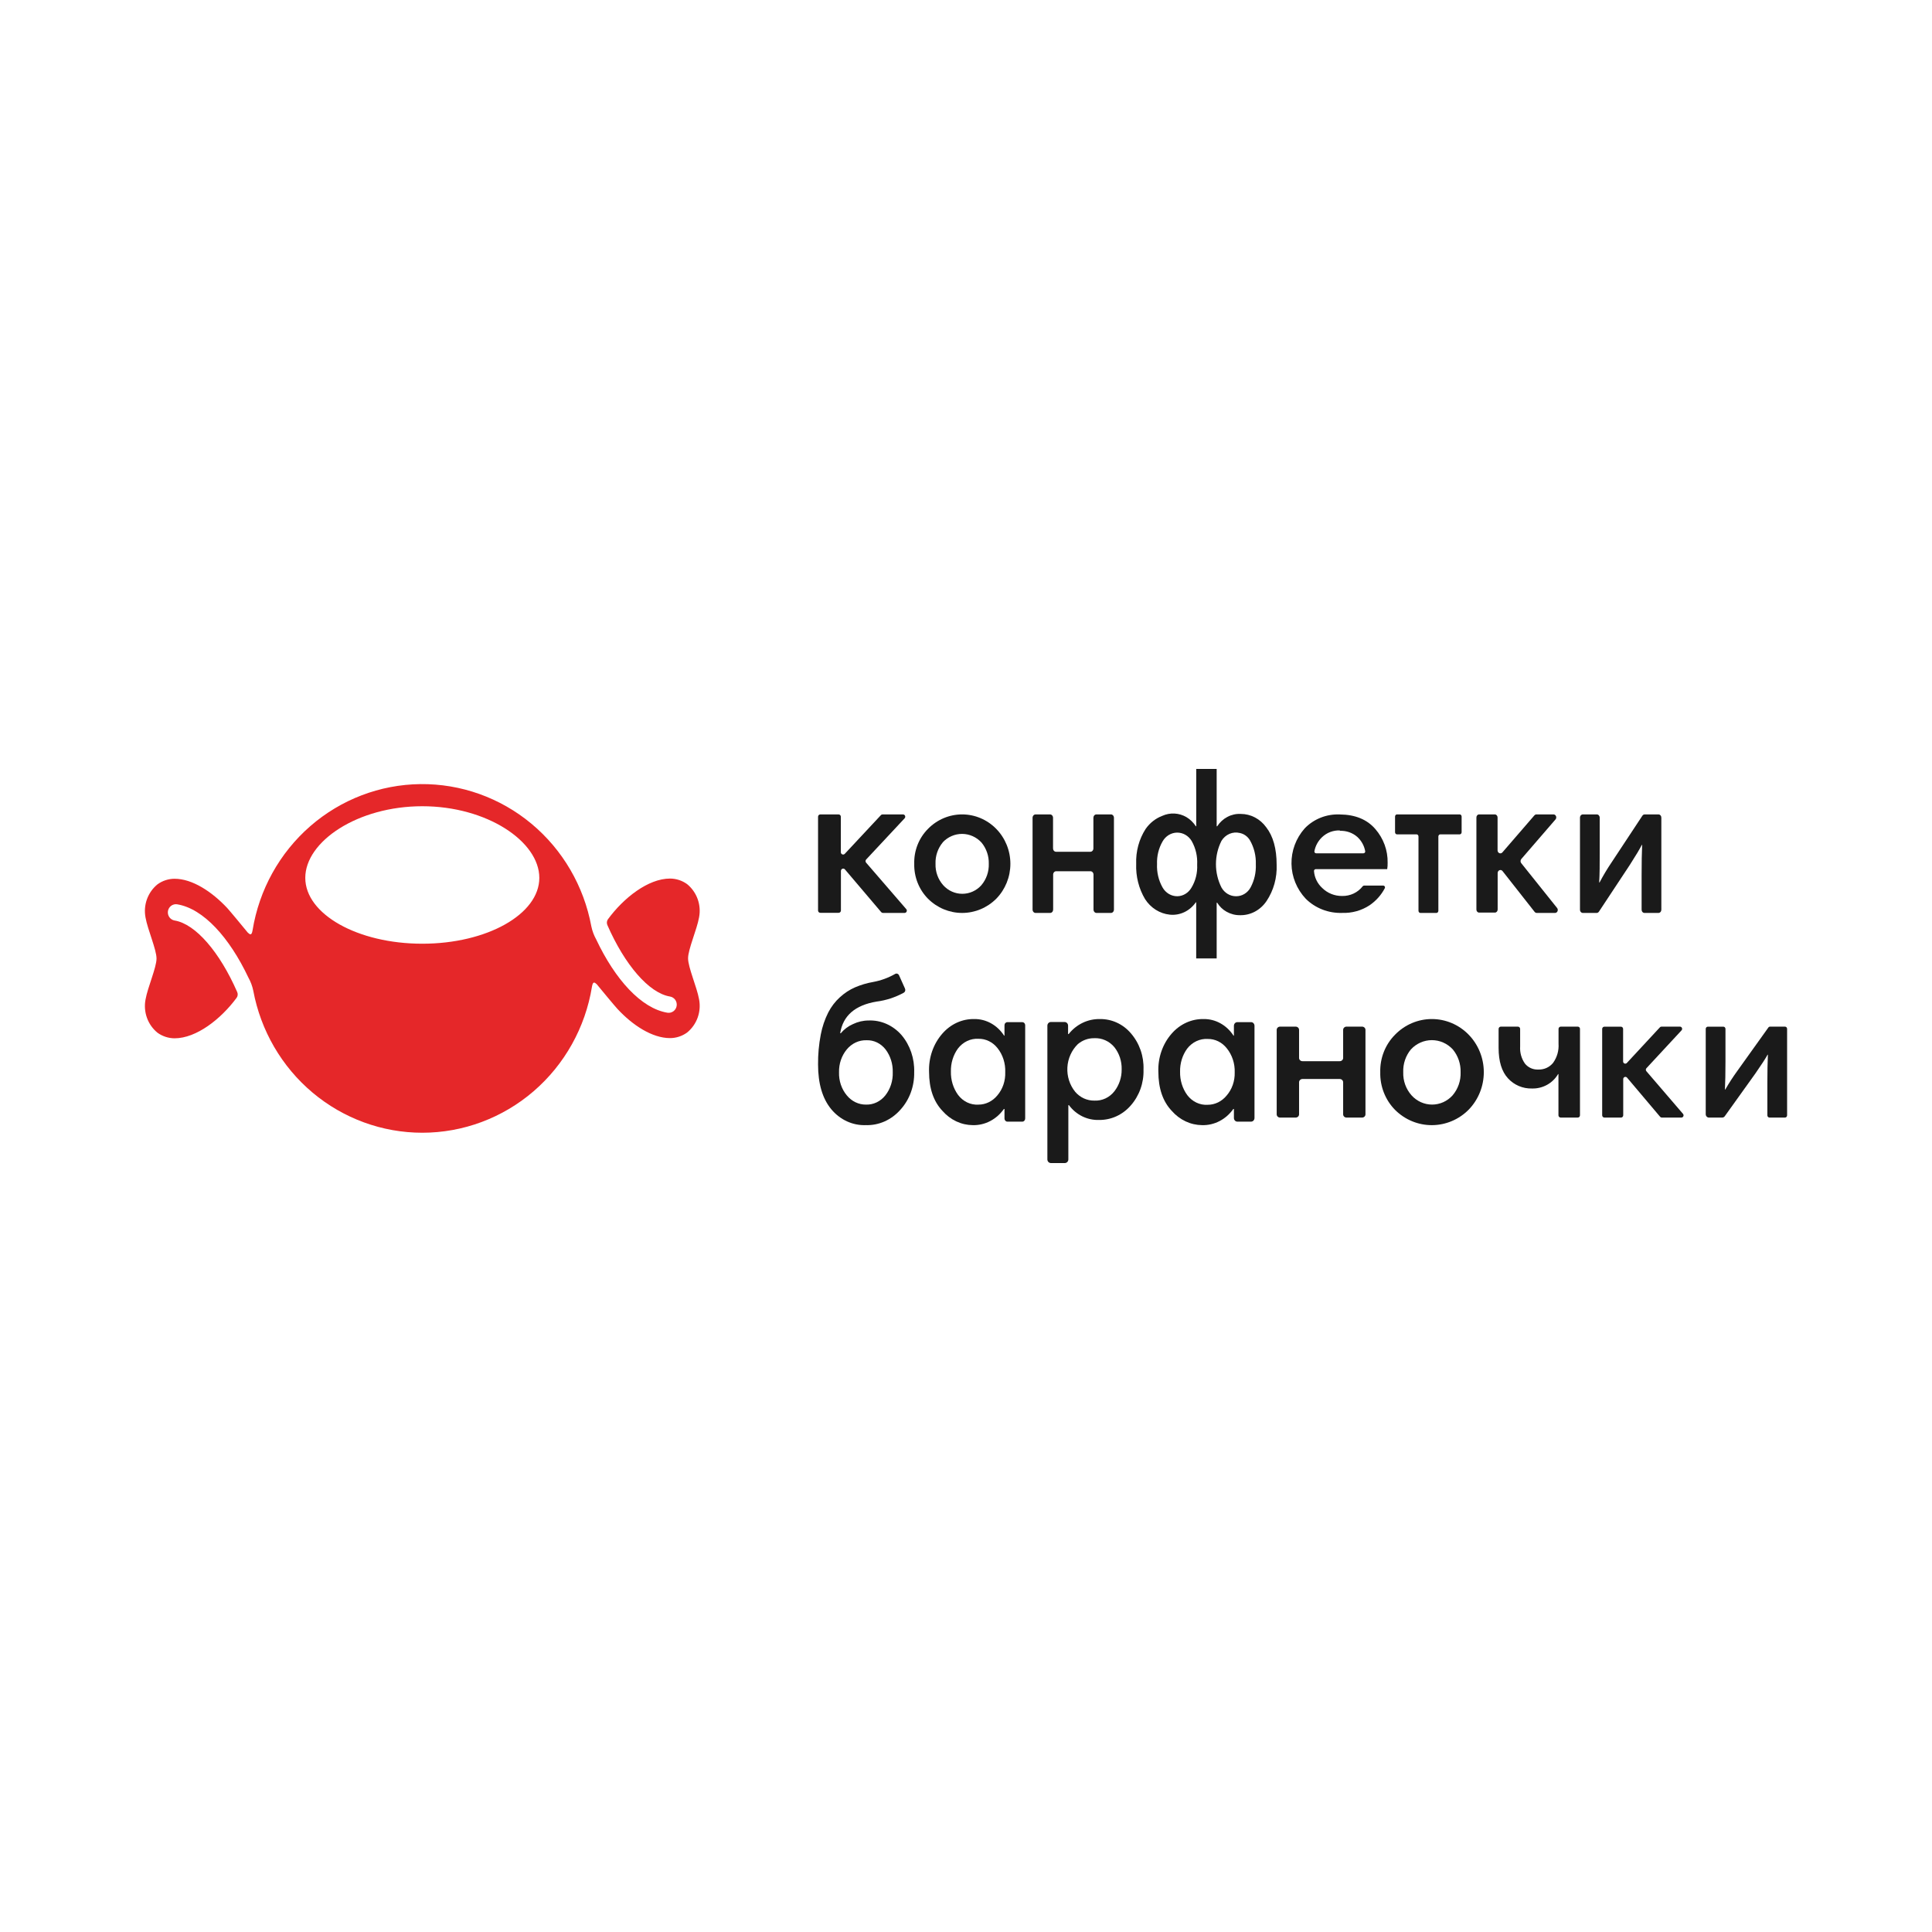 <?xml version="1.0" encoding="UTF-8"?> <svg xmlns="http://www.w3.org/2000/svg" width="200" height="200" viewBox="0 0 200 200" fill="none"> <g clip-path="url(#clip0_320_439)"> <path fill-rule="evenodd" clip-rule="evenodd" d="M43.716 117.261C47.935 117.26 52.017 115.739 55.234 112.97C58.451 110.2 60.594 106.363 61.281 102.14C61.38 101.57 61.542 101.671 61.777 101.889C62.19 102.396 63.654 104.161 63.914 104.438C65.484 106.135 67.514 107.464 69.361 107.464C69.994 107.463 70.611 107.262 71.126 106.89C71.624 106.485 72.003 105.949 72.222 105.341C72.44 104.732 72.49 104.075 72.366 103.44C72.142 102.182 71.229 100.141 71.229 99.206C71.229 98.271 72.142 96.234 72.366 94.972C72.49 94.337 72.44 93.68 72.221 93.071C72.002 92.463 71.624 91.927 71.126 91.522C70.61 91.151 69.993 90.951 69.361 90.948C67.1 90.948 64.563 92.943 62.934 95.161C62.874 95.246 62.836 95.346 62.826 95.45C62.815 95.554 62.831 95.66 62.872 95.756C64.678 99.885 67.179 102.798 69.353 103.159C69.461 103.177 69.565 103.216 69.659 103.274C69.753 103.333 69.834 103.409 69.899 103.499C69.963 103.59 70.009 103.692 70.035 103.8C70.06 103.909 70.065 104.021 70.047 104.132C70.03 104.242 69.991 104.347 69.934 104.442C69.876 104.537 69.801 104.62 69.712 104.685C69.623 104.751 69.522 104.797 69.415 104.823C69.308 104.849 69.197 104.853 69.088 104.836C66.373 104.387 63.678 101.394 61.719 97.252C61.484 96.83 61.314 96.373 61.215 95.898C60.443 91.725 58.246 87.96 55.009 85.267C51.772 82.573 47.703 81.123 43.516 81.17C39.33 81.218 35.294 82.76 32.117 85.526C28.941 88.293 26.827 92.106 26.147 96.297C26.052 96.867 25.891 96.766 25.651 96.544C25.238 96.037 23.779 94.276 23.519 93.995C21.948 92.318 19.919 90.969 18.072 90.969C17.439 90.97 16.822 91.171 16.307 91.543C15.809 91.948 15.43 92.484 15.211 93.092C14.992 93.7 14.943 94.358 15.067 94.993C15.29 96.251 16.203 98.296 16.203 99.227C16.203 100.158 15.29 102.199 15.067 103.461C14.943 104.096 14.993 104.753 15.212 105.362C15.43 105.97 15.809 106.506 16.307 106.911C16.823 107.281 17.439 107.482 18.072 107.485C20.328 107.485 22.87 105.494 24.494 103.293C24.556 103.209 24.595 103.109 24.605 103.004C24.616 102.899 24.599 102.794 24.556 102.698C22.75 98.569 20.254 95.651 18.08 95.291C17.971 95.273 17.867 95.234 17.773 95.175C17.68 95.117 17.599 95.04 17.534 94.95C17.47 94.86 17.423 94.757 17.398 94.649C17.372 94.541 17.368 94.428 17.385 94.318C17.403 94.208 17.441 94.102 17.499 94.007C17.556 93.912 17.632 93.83 17.721 93.764C17.81 93.699 17.911 93.652 18.018 93.626C18.125 93.6 18.236 93.596 18.344 93.614C21.06 94.062 23.754 97.055 25.713 101.197C25.949 101.62 26.119 102.076 26.218 102.551C26.989 106.686 29.159 110.419 32.353 113.104C35.548 115.79 39.567 117.26 43.716 117.261ZM31.603 90.876C31.603 87.103 37.025 83.461 43.716 83.461C50.407 83.461 55.83 87.108 55.83 90.876C55.83 94.645 50.403 97.693 43.716 97.693C37.029 97.693 31.603 94.641 31.603 90.876Z" fill="#E52729"></path> <path d="M84.685 94.273V84.546C84.685 84.514 84.691 84.484 84.703 84.454C84.715 84.426 84.732 84.399 84.754 84.377C84.776 84.355 84.802 84.337 84.831 84.325C84.859 84.313 84.89 84.307 84.921 84.307H86.807C86.87 84.307 86.93 84.332 86.974 84.377C87.018 84.422 87.043 84.483 87.043 84.546V88.22C87.043 88.269 87.057 88.316 87.083 88.356C87.11 88.397 87.148 88.428 87.193 88.445C87.238 88.463 87.287 88.467 87.333 88.456C87.38 88.445 87.422 88.419 87.455 88.384L91.192 84.382C91.213 84.358 91.24 84.339 91.269 84.326C91.299 84.313 91.33 84.307 91.362 84.307H93.476C93.522 84.307 93.567 84.321 93.605 84.347C93.644 84.373 93.674 84.409 93.692 84.452C93.71 84.495 93.715 84.542 93.707 84.587C93.699 84.633 93.678 84.676 93.647 84.71L89.66 88.98C89.621 89.025 89.6 89.082 89.6 89.142C89.6 89.201 89.621 89.259 89.66 89.303L93.817 94.114C93.847 94.148 93.865 94.191 93.872 94.236C93.878 94.281 93.871 94.327 93.852 94.368C93.833 94.41 93.803 94.445 93.765 94.469C93.727 94.494 93.683 94.507 93.638 94.507H91.402C91.368 94.507 91.334 94.5 91.303 94.485C91.272 94.471 91.244 94.45 91.222 94.423L87.468 90.002C87.436 89.965 87.395 89.938 87.348 89.926C87.301 89.914 87.252 89.916 87.207 89.933C87.161 89.95 87.122 89.98 87.095 90.02C87.067 90.06 87.052 90.108 87.052 90.156V94.255C87.052 94.318 87.027 94.379 86.983 94.424C86.939 94.469 86.878 94.494 86.816 94.494H84.934C84.872 94.497 84.811 94.476 84.764 94.435C84.718 94.394 84.689 94.335 84.685 94.273Z" fill="#1A1A1A"></path> <path d="M94.642 89.417C94.623 88.748 94.739 88.082 94.984 87.46C95.228 86.839 95.595 86.276 96.062 85.807C96.999 84.847 98.269 84.308 99.595 84.307C100.92 84.306 102.191 84.844 103.129 85.803C104.067 86.761 104.594 88.062 104.595 89.418C104.595 90.775 104.07 92.076 103.133 93.035C102.188 93.979 100.92 94.507 99.6 94.507C98.279 94.507 97.011 93.979 96.066 93.035C95.601 92.563 95.234 91.999 94.989 91.377C94.744 90.754 94.626 90.088 94.642 89.417ZM97.599 87.199C97.085 87.816 96.816 88.607 96.845 89.417C96.817 90.238 97.105 91.037 97.647 91.643C97.898 91.922 98.202 92.144 98.541 92.296C98.88 92.448 99.246 92.526 99.616 92.526C99.986 92.526 100.352 92.448 100.69 92.296C101.029 92.144 101.333 91.922 101.584 91.643C102.109 91.029 102.386 90.233 102.359 89.417C102.381 88.615 102.112 87.832 101.604 87.22C101.347 86.939 101.037 86.715 100.693 86.561C100.349 86.407 99.978 86.327 99.602 86.325C99.226 86.323 98.854 86.4 98.508 86.55C98.163 86.7 97.851 86.921 97.591 87.199H97.599Z" fill="#1A1A1A"></path> <path d="M115.315 84.656V94.158C115.315 94.251 115.282 94.34 115.224 94.405C115.166 94.47 115.087 94.507 115.005 94.507H113.51C113.428 94.507 113.348 94.47 113.291 94.405C113.233 94.34 113.2 94.251 113.2 94.158V90.544C113.2 90.45 113.167 90.36 113.108 90.294C113.049 90.228 112.97 90.191 112.886 90.191H109.332C109.29 90.191 109.25 90.2 109.212 90.218C109.174 90.235 109.14 90.261 109.111 90.294C109.082 90.327 109.059 90.366 109.044 90.409C109.029 90.452 109.021 90.498 109.022 90.544V94.158C109.022 94.204 109.013 94.25 108.998 94.293C108.982 94.335 108.959 94.374 108.929 94.406C108.9 94.439 108.866 94.465 108.828 94.482C108.789 94.499 108.749 94.508 108.708 94.507H107.205C107.164 94.508 107.123 94.499 107.085 94.482C107.047 94.465 107.013 94.439 106.983 94.406C106.954 94.374 106.931 94.335 106.915 94.293C106.899 94.25 106.891 94.204 106.891 94.158V84.656C106.891 84.61 106.899 84.564 106.915 84.522C106.931 84.479 106.954 84.44 106.983 84.408C107.013 84.376 107.047 84.35 107.085 84.333C107.123 84.315 107.164 84.307 107.205 84.307H108.696C108.737 84.307 108.778 84.315 108.816 84.333C108.854 84.35 108.888 84.376 108.918 84.408C108.947 84.44 108.97 84.479 108.986 84.522C109.002 84.564 109.01 84.61 109.01 84.656V87.825C109.01 87.917 109.042 88.006 109.101 88.072C109.159 88.137 109.238 88.174 109.32 88.174H112.874C112.915 88.174 112.956 88.166 112.994 88.148C113.032 88.131 113.067 88.106 113.096 88.073C113.125 88.041 113.148 88.002 113.164 87.959C113.18 87.917 113.188 87.871 113.188 87.825V84.656C113.188 84.564 113.221 84.475 113.279 84.409C113.337 84.344 113.416 84.307 113.498 84.307H114.993C115.035 84.306 115.077 84.313 115.115 84.33C115.154 84.347 115.189 84.372 115.219 84.405C115.25 84.437 115.274 84.476 115.29 84.519C115.306 84.563 115.315 84.609 115.315 84.656Z" fill="#1A1A1A"></path> <path d="M123.794 85.535H123.834V79.6H125.949V85.535H126.004C126.276 85.118 126.642 84.782 127.07 84.558C127.497 84.335 127.971 84.231 128.446 84.258C128.955 84.257 129.458 84.382 129.914 84.622C130.371 84.862 130.77 85.211 131.08 85.642C131.798 86.567 132.157 87.857 132.157 89.512C132.213 90.859 131.843 92.188 131.107 93.284C130.795 93.746 130.382 94.119 129.905 94.373C129.428 94.626 128.9 94.752 128.367 94.74C127.882 94.747 127.403 94.624 126.974 94.383C126.581 94.166 126.247 93.845 126.004 93.45H125.949V99.215H123.83V93.408H123.79C123.482 93.852 123.072 94.203 122.599 94.427C122.127 94.65 121.607 94.74 121.094 94.685C120.583 94.632 120.089 94.461 119.647 94.183C119.205 93.905 118.826 93.527 118.536 93.076C117.888 91.988 117.567 90.715 117.618 89.427C117.569 88.138 117.913 86.866 118.6 85.804C119.035 85.185 119.632 84.717 120.315 84.458C120.717 84.276 121.151 84.194 121.587 84.217C122.022 84.241 122.447 84.37 122.829 84.594C123.213 84.826 123.543 85.148 123.794 85.535ZM119.776 89.452C119.738 90.298 119.936 91.136 120.343 91.862C120.503 92.147 120.73 92.381 121.002 92.542C121.273 92.702 121.58 92.784 121.891 92.778C122.18 92.771 122.463 92.687 122.714 92.535C122.966 92.383 123.177 92.166 123.332 91.905C123.764 91.195 123.974 90.357 123.93 89.512C123.977 88.654 123.78 87.8 123.363 87.064C123.201 86.792 122.974 86.569 122.708 86.416C122.441 86.263 122.143 86.186 121.84 86.191C121.538 86.196 121.241 86.284 120.979 86.445C120.717 86.607 120.498 86.838 120.343 87.115C119.942 87.816 119.745 88.628 119.776 89.448V89.452ZM130.003 89.474C130.035 88.587 129.816 87.71 129.376 86.957C129.257 86.768 129.105 86.606 128.926 86.481C128.748 86.356 128.548 86.271 128.339 86.229C127.983 86.143 127.612 86.175 127.274 86.32C126.936 86.465 126.647 86.717 126.447 87.043C126.072 87.785 125.875 88.615 125.875 89.459C125.875 90.302 126.072 91.133 126.447 91.875C126.604 92.153 126.826 92.383 127.091 92.541C127.356 92.699 127.656 92.781 127.96 92.778C128.266 92.781 128.567 92.698 128.832 92.535C129.097 92.373 129.317 92.138 129.467 91.854C129.854 91.129 130.039 90.302 130.003 89.469V89.474Z" fill="#1A1A1A"></path> <path d="M138.705 84.312C140.295 84.328 141.517 84.83 142.369 85.817C143.219 86.793 143.674 88.037 143.647 89.315C143.652 89.535 143.639 89.754 143.605 89.972H136.216C136.19 89.972 136.164 89.977 136.14 89.987C136.117 89.997 136.095 90.011 136.077 90.029C136.059 90.048 136.045 90.069 136.036 90.093C136.027 90.116 136.023 90.141 136.024 90.166C136.07 90.835 136.374 91.463 136.876 91.924C137.145 92.19 137.465 92.4 137.82 92.543C138.174 92.685 138.555 92.755 138.939 92.751C139.352 92.759 139.76 92.672 140.131 92.497C140.501 92.321 140.823 92.062 141.069 91.742C141.087 91.721 141.108 91.704 141.132 91.693C141.157 91.681 141.183 91.675 141.21 91.675H143.188C143.219 91.676 143.251 91.684 143.278 91.7C143.306 91.715 143.33 91.737 143.346 91.763C143.364 91.789 143.373 91.819 143.375 91.85C143.377 91.881 143.371 91.912 143.358 91.94C142.992 92.644 142.452 93.25 141.79 93.706C140.948 94.263 139.944 94.542 138.926 94.504C138.23 94.525 137.537 94.406 136.891 94.154C136.244 93.902 135.659 93.523 135.172 93.04C134.241 92.049 133.715 90.761 133.694 89.421C133.673 88.08 134.157 86.778 135.057 85.759C135.52 85.275 136.087 84.895 136.716 84.645C137.347 84.395 138.025 84.282 138.705 84.312ZM138.705 85.966C138.364 85.953 138.025 86.009 137.707 86.129C137.389 86.249 137.101 86.432 136.859 86.664C136.444 87.058 136.167 87.569 136.066 88.124C136.062 88.15 136.064 88.177 136.071 88.202C136.079 88.228 136.092 88.252 136.11 88.272C136.127 88.292 136.15 88.308 136.175 88.319C136.199 88.33 136.227 88.335 136.255 88.335H141.138C141.165 88.334 141.192 88.329 141.216 88.317C141.241 88.306 141.262 88.29 141.28 88.27C141.298 88.25 141.311 88.227 141.319 88.202C141.327 88.177 141.328 88.15 141.326 88.124C141.227 87.563 140.947 87.047 140.524 86.652C140.279 86.433 139.993 86.264 139.681 86.153C139.368 86.043 139.037 85.993 138.705 86.007V85.966Z" fill="#1A1A1A"></path> <path d="M151.307 84.533V86.146C151.307 86.206 151.287 86.263 151.25 86.306C151.213 86.348 151.162 86.372 151.111 86.372H149.095C149.044 86.372 148.993 86.396 148.957 86.438C148.92 86.48 148.899 86.538 148.899 86.597V94.282C148.899 94.341 148.878 94.399 148.841 94.441C148.805 94.483 148.755 94.507 148.704 94.507H147.038C146.986 94.507 146.936 94.483 146.899 94.441C146.863 94.399 146.841 94.341 146.841 94.282V86.597C146.841 86.538 146.821 86.48 146.784 86.438C146.747 86.396 146.698 86.372 146.645 86.372H144.611C144.559 86.372 144.509 86.348 144.472 86.306C144.435 86.263 144.415 86.206 144.415 86.146V84.533C144.415 84.473 144.435 84.415 144.472 84.373C144.509 84.331 144.559 84.307 144.611 84.307H151.115C151.166 84.308 151.215 84.333 151.251 84.375C151.287 84.417 151.307 84.474 151.307 84.533Z" fill="#1A1A1A"></path> <path d="M152.837 94.158V84.621C152.837 84.579 152.844 84.538 152.858 84.5C152.872 84.462 152.893 84.427 152.919 84.398C152.947 84.368 152.979 84.345 153.014 84.33C153.049 84.314 153.087 84.307 153.124 84.307H154.742C154.818 84.307 154.891 84.34 154.945 84.399C154.998 84.458 155.028 84.537 155.028 84.621V88.023C155.028 88.087 155.045 88.149 155.077 88.201C155.11 88.254 155.156 88.294 155.209 88.317C155.264 88.341 155.323 88.346 155.379 88.332C155.435 88.318 155.487 88.286 155.526 88.24L158.842 84.404C158.869 84.374 158.901 84.349 158.936 84.332C158.971 84.316 159.009 84.307 159.048 84.307H160.811C160.868 84.305 160.923 84.322 160.971 84.355C161.018 84.388 161.056 84.436 161.079 84.492C161.101 84.549 161.108 84.611 161.098 84.672C161.087 84.733 161.061 84.788 161.021 84.832L157.487 88.924C157.435 88.983 157.406 89.062 157.406 89.144C157.406 89.227 157.435 89.306 157.487 89.365L161.187 93.991C161.224 94.035 161.249 94.091 161.257 94.15C161.266 94.21 161.258 94.271 161.235 94.326C161.213 94.38 161.176 94.427 161.129 94.459C161.082 94.491 161.028 94.508 160.973 94.507H159.084C159.043 94.506 159.003 94.497 158.966 94.478C158.928 94.46 158.894 94.434 158.867 94.401L155.542 90.173C155.503 90.124 155.453 90.089 155.396 90.073C155.338 90.057 155.278 90.06 155.223 90.083C155.167 90.106 155.12 90.146 155.087 90.2C155.054 90.253 155.036 90.316 155.037 90.38V94.158C155.037 94.241 155.006 94.321 154.953 94.38C154.899 94.439 154.825 94.472 154.75 94.472H153.132C153.093 94.474 153.055 94.467 153.02 94.452C152.984 94.437 152.951 94.414 152.922 94.385C152.895 94.355 152.873 94.32 152.858 94.281C152.844 94.242 152.837 94.2 152.837 94.158Z" fill="#1A1A1A"></path> <path d="M163.559 94.171V84.643C163.559 84.599 163.566 84.555 163.582 84.513C163.596 84.472 163.619 84.435 163.647 84.404C163.675 84.373 163.709 84.348 163.745 84.332C163.782 84.315 163.821 84.307 163.861 84.307H165.302C165.382 84.307 165.458 84.343 165.514 84.406C165.569 84.469 165.602 84.554 165.602 84.643V88.223C165.602 89.487 165.602 90.53 165.546 91.352H165.586C165.966 90.63 166.384 89.933 166.835 89.266L170.018 84.444C170.046 84.401 170.082 84.366 170.124 84.343C170.167 84.319 170.214 84.307 170.26 84.307H171.68C171.719 84.307 171.758 84.315 171.794 84.332C171.831 84.348 171.864 84.373 171.892 84.404C171.921 84.435 171.943 84.472 171.959 84.513C171.974 84.555 171.982 84.599 171.982 84.643V94.171C171.982 94.216 171.974 94.26 171.959 94.301C171.943 94.342 171.921 94.379 171.892 94.41C171.864 94.441 171.831 94.466 171.794 94.483C171.758 94.499 171.719 94.507 171.68 94.507H170.237C170.158 94.507 170.083 94.472 170.026 94.409C169.97 94.346 169.939 94.26 169.939 94.171V90.614C169.939 89.35 169.957 88.299 169.993 87.463H169.958C169.754 87.875 169.338 88.57 168.709 89.549L165.523 94.37C165.496 94.413 165.459 94.449 165.416 94.472C165.373 94.496 165.327 94.508 165.279 94.507H163.861C163.821 94.507 163.782 94.499 163.745 94.483C163.709 94.466 163.675 94.441 163.647 94.41C163.619 94.379 163.596 94.342 163.582 94.301C163.566 94.26 163.559 94.216 163.559 94.171Z" fill="#1A1A1A"></path> <path d="M90.74 103.684C88.515 104.055 87.26 105.148 86.974 106.962H87.034C87.384 106.548 87.815 106.225 88.294 106.017C88.804 105.77 89.356 105.642 89.914 105.641C90.549 105.614 91.182 105.735 91.77 105.996C92.359 106.256 92.89 106.65 93.328 107.152C94.213 108.197 94.683 109.582 94.636 111.004C94.649 111.721 94.53 112.433 94.285 113.099C94.04 113.764 93.675 114.369 93.211 114.878C92.75 115.4 92.194 115.812 91.579 116.087C90.964 116.361 90.303 116.493 89.639 116.472C88.966 116.5 88.297 116.367 87.677 116.082C87.057 115.798 86.502 115.368 86.05 114.825C85.14 113.723 84.685 112.18 84.685 110.195C84.675 109.157 84.769 108.12 84.965 107.103C85.117 106.303 85.377 105.532 85.738 104.815C86.05 104.21 86.462 103.672 86.953 103.229C87.42 102.801 87.947 102.457 88.513 102.209C89.12 101.95 89.752 101.764 90.396 101.652C91.187 101.507 91.953 101.227 92.664 100.822C92.699 100.802 92.737 100.789 92.777 100.785C92.816 100.781 92.856 100.786 92.894 100.799C92.932 100.812 92.967 100.834 92.997 100.862C93.027 100.89 93.052 100.925 93.069 100.963L93.681 102.328C93.699 102.367 93.71 102.408 93.713 102.451C93.717 102.494 93.712 102.538 93.7 102.579C93.688 102.62 93.669 102.658 93.643 102.691C93.617 102.723 93.586 102.75 93.551 102.77C92.669 103.249 91.719 103.559 90.74 103.684ZM86.856 111.004C86.829 111.887 87.119 112.746 87.666 113.398C87.915 113.701 88.221 113.943 88.562 114.106C88.904 114.27 89.274 114.352 89.647 114.348C90.024 114.361 90.399 114.282 90.745 114.118C91.091 113.954 91.399 113.708 91.647 113.398C92.172 112.735 92.447 111.879 92.417 111.004C92.442 110.144 92.178 109.304 91.676 108.641C91.433 108.327 91.127 108.078 90.783 107.912C90.438 107.747 90.063 107.67 89.687 107.686C89.307 107.675 88.929 107.754 88.58 107.917C88.23 108.081 87.917 108.324 87.662 108.632C87.123 109.279 86.834 110.129 86.856 111.004Z" fill="#1A1A1A"></path> <path d="M106.127 106.116V115.787C106.127 115.872 106.097 115.954 106.041 116.015C105.987 116.076 105.912 116.111 105.834 116.112H104.278C104.2 116.111 104.125 116.076 104.07 116.015C104.015 115.954 103.984 115.872 103.984 115.787V114.8H103.923C103.544 115.337 103.054 115.768 102.494 116.058C101.934 116.349 101.319 116.491 100.699 116.474C100.113 116.47 99.533 116.338 98.995 116.085C98.456 115.832 97.97 115.463 97.564 115.001C96.639 114.025 96.176 112.675 96.176 110.949C96.15 110.228 96.258 109.508 96.491 108.833C96.725 108.158 97.08 107.54 97.535 107.018C97.961 106.524 98.476 106.132 99.049 105.869C99.621 105.606 100.237 105.478 100.858 105.492C101.461 105.483 102.057 105.634 102.595 105.934C103.133 106.233 103.596 106.671 103.944 107.21H103.984V106.134C103.984 106.049 104.015 105.967 104.071 105.907C104.126 105.847 104.2 105.813 104.278 105.813H105.834C105.909 105.813 105.981 105.844 106.036 105.901C106.09 105.957 106.123 106.034 106.127 106.116ZM98.437 110.931C98.418 111.804 98.68 112.657 99.176 113.341C99.431 113.68 99.755 113.947 100.123 114.123C100.49 114.298 100.89 114.376 101.291 114.35C101.659 114.35 102.024 114.265 102.361 114.101C102.698 113.936 103 113.695 103.246 113.395C103.52 113.074 103.733 112.697 103.873 112.286C104.013 111.875 104.077 111.437 104.062 110.998C104.098 110.086 103.813 109.193 103.266 108.504C103.022 108.194 102.719 107.946 102.377 107.779C102.036 107.611 101.665 107.528 101.291 107.536C100.889 107.511 100.487 107.59 100.118 107.765C99.749 107.94 99.422 108.207 99.164 108.544C98.673 109.222 98.416 110.067 98.437 110.931Z" fill="#1A1A1A"></path> <path d="M108.424 120.021V106.171C108.425 106.072 108.464 105.977 108.532 105.907C108.6 105.837 108.691 105.798 108.787 105.798H110.207C110.303 105.798 110.394 105.837 110.461 105.907C110.529 105.977 110.567 106.072 110.567 106.171V107.046H110.628C111.02 106.548 111.516 106.149 112.078 105.88C112.64 105.611 113.254 105.478 113.873 105.492C114.473 105.485 115.068 105.611 115.617 105.863C116.166 106.115 116.657 106.486 117.056 106.952C117.955 107.982 118.428 109.337 118.375 110.726C118.42 112.11 117.936 113.456 117.028 114.469C116.614 114.94 116.109 115.314 115.547 115.567C114.983 115.82 114.375 115.946 113.762 115.938C113.165 115.956 112.572 115.827 112.032 115.561C111.492 115.294 111.021 114.898 110.656 114.405H110.595V120.021C110.595 120.12 110.558 120.216 110.49 120.286C110.423 120.357 110.332 120.398 110.236 120.399H108.795C108.747 120.4 108.699 120.391 108.654 120.372C108.609 120.354 108.568 120.326 108.533 120.291C108.499 120.256 108.471 120.214 108.452 120.167C108.434 120.121 108.424 120.071 108.424 120.021ZM116.114 110.683C116.133 109.858 115.869 109.052 115.367 108.412C115.109 108.098 114.784 107.85 114.419 107.688C114.054 107.525 113.657 107.452 113.261 107.474C112.649 107.468 112.054 107.684 111.579 108.086C110.934 108.716 110.546 109.58 110.495 110.499C110.444 111.418 110.734 112.323 111.305 113.026C111.553 113.316 111.857 113.547 112.198 113.704C112.539 113.86 112.908 113.939 113.281 113.934C113.678 113.955 114.074 113.878 114.436 113.709C114.799 113.54 115.117 113.284 115.367 112.962C115.861 112.323 116.125 111.524 116.114 110.704V110.683Z" fill="#1A1A1A"></path> <path d="M129.865 106.192V115.729C129.865 115.83 129.828 115.927 129.763 115.998C129.698 116.07 129.609 116.111 129.517 116.112H128.082C127.989 116.111 127.9 116.07 127.835 115.998C127.77 115.927 127.734 115.83 127.734 115.729V114.8H127.673C127.293 115.337 126.803 115.768 126.241 116.058C125.68 116.349 125.064 116.491 124.443 116.474C123.856 116.47 123.275 116.338 122.736 116.085C122.197 115.832 121.709 115.463 121.303 115.001C120.379 114.025 119.915 112.675 119.913 110.949C119.887 110.228 119.995 109.508 120.229 108.833C120.462 108.158 120.818 107.54 121.274 107.018C121.701 106.523 122.217 106.132 122.79 105.869C123.364 105.606 123.981 105.478 124.602 105.492C125.207 105.483 125.804 105.634 126.342 105.934C126.881 106.233 127.345 106.671 127.693 107.21H127.734V106.192C127.734 106.092 127.771 105.995 127.836 105.924C127.901 105.853 127.99 105.813 128.082 105.813H129.533C129.623 105.818 129.706 105.86 129.768 105.93C129.83 106.001 129.865 106.095 129.865 106.192ZM122.161 110.949C122.143 111.822 122.404 112.675 122.901 113.359C123.157 113.697 123.481 113.965 123.85 114.14C124.218 114.316 124.619 114.394 125.019 114.367C125.389 114.368 125.754 114.283 126.093 114.119C126.43 113.954 126.732 113.714 126.978 113.413C127.256 113.094 127.473 112.718 127.617 112.306C127.761 111.895 127.828 111.456 127.816 111.016C127.847 110.101 127.554 109.208 126.998 108.522C126.754 108.211 126.45 107.964 126.108 107.796C125.766 107.629 125.394 107.546 125.019 107.553C124.617 107.529 124.215 107.608 123.846 107.783C123.476 107.958 123.148 108.225 122.89 108.562C122.398 109.24 122.141 110.085 122.161 110.949Z" fill="#1A1A1A"></path> <path d="M141.353 106.611V115.357C141.353 115.446 141.316 115.531 141.25 115.594C141.184 115.656 141.094 115.692 141.001 115.692H139.392C139.299 115.692 139.21 115.656 139.145 115.594C139.079 115.531 139.042 115.446 139.042 115.357V112.037C139.042 111.947 139.005 111.862 138.939 111.799C138.873 111.735 138.783 111.699 138.69 111.698H134.831C134.736 111.699 134.647 111.735 134.582 111.799C134.516 111.862 134.479 111.947 134.479 112.037V115.357C134.479 115.446 134.442 115.531 134.376 115.594C134.31 115.656 134.221 115.692 134.127 115.692H132.515C132.421 115.692 132.332 115.656 132.266 115.594C132.2 115.531 132.163 115.446 132.163 115.357V106.611C132.163 106.522 132.2 106.437 132.266 106.374C132.332 106.312 132.421 106.276 132.515 106.276H134.127C134.221 106.276 134.31 106.312 134.376 106.374C134.442 106.437 134.479 106.522 134.479 106.611V109.52C134.479 109.608 134.516 109.693 134.582 109.756C134.648 109.819 134.737 109.854 134.831 109.854H138.69C138.783 109.854 138.873 109.819 138.938 109.756C139.004 109.693 139.042 109.608 139.042 109.52V106.611C139.042 106.522 139.079 106.437 139.145 106.374C139.21 106.312 139.299 106.276 139.392 106.276H141.001C141.094 106.276 141.184 106.312 141.25 106.374C141.316 106.437 141.353 106.522 141.353 106.611Z" fill="#1A1A1A"></path> <path d="M142.884 110.996C142.864 110.275 142.991 109.557 143.255 108.887C143.519 108.218 143.915 107.612 144.42 107.106C145.427 106.074 146.794 105.492 148.22 105.491C149.646 105.489 151.015 106.067 152.024 107.098C153.033 108.128 153.602 109.527 153.603 110.986C153.604 112.445 153.039 113.844 152.033 114.877C151.018 115.898 149.653 116.471 148.231 116.475C146.807 116.479 145.44 115.914 144.42 114.899C143.917 114.39 143.522 113.781 143.258 113.11C142.994 112.439 142.866 111.72 142.884 110.996ZM146.076 108.611C145.519 109.272 145.229 110.124 145.263 110.996C145.232 111.881 145.543 112.743 146.128 113.395C146.398 113.695 146.726 113.934 147.09 114.098C147.455 114.261 147.85 114.346 148.248 114.346C148.646 114.346 149.04 114.261 149.405 114.098C149.769 113.934 150.098 113.695 150.367 113.395C150.935 112.734 151.234 111.876 151.202 110.996C151.226 110.131 150.937 109.288 150.389 108.629C150.11 108.328 149.775 108.088 149.403 107.924C149.032 107.76 148.631 107.675 148.226 107.675C147.822 107.675 147.42 107.76 147.048 107.924C146.676 108.088 146.341 108.328 146.063 108.629L146.076 108.611Z" fill="#1A1A1A"></path> <path d="M163.559 106.509V115.459C163.559 115.521 163.534 115.58 163.491 115.624C163.446 115.667 163.387 115.692 163.324 115.692H161.565C161.504 115.691 161.445 115.666 161.4 115.622C161.356 115.579 161.331 115.52 161.33 115.459V111.188H161.293C161.02 111.655 160.625 112.041 160.148 112.303C159.671 112.566 159.132 112.697 158.586 112.681C158.122 112.694 157.659 112.606 157.232 112.425C156.804 112.244 156.422 111.974 156.11 111.633C155.461 110.931 155.135 109.879 155.135 108.475V106.509C155.135 106.447 155.161 106.388 155.204 106.344C155.249 106.301 155.308 106.276 155.37 106.276H157.129C157.192 106.276 157.251 106.301 157.296 106.344C157.34 106.388 157.364 106.447 157.364 106.509V108.341C157.324 108.965 157.499 109.585 157.859 110.099C158.022 110.303 158.231 110.466 158.471 110.573C158.71 110.681 158.972 110.731 159.234 110.719C159.527 110.731 159.82 110.675 160.087 110.556C160.354 110.436 160.589 110.256 160.774 110.029C161.188 109.452 161.388 108.75 161.339 108.043V106.509C161.339 106.447 161.363 106.388 161.408 106.344C161.452 106.301 161.512 106.276 161.574 106.276H163.332C163.362 106.277 163.393 106.283 163.421 106.295C163.448 106.307 163.473 106.325 163.495 106.346C163.516 106.368 163.532 106.393 163.543 106.421C163.554 106.449 163.56 106.479 163.559 106.509Z" fill="#1A1A1A"></path> <path d="M165.857 115.463V106.513C165.857 106.451 165.881 106.392 165.924 106.349C165.968 106.305 166.025 106.281 166.086 106.281H167.795C167.856 106.281 167.914 106.305 167.957 106.349C168 106.392 168.024 106.451 168.024 106.513V109.866C168.02 109.915 168.033 109.963 168.059 110.004C168.086 110.045 168.123 110.077 168.168 110.094C168.213 110.111 168.262 110.114 168.308 110.101C168.355 110.088 168.395 110.06 168.426 110.021L171.831 106.35C171.852 106.326 171.877 106.307 171.905 106.294C171.933 106.282 171.964 106.275 171.996 106.276H173.901C173.946 106.275 173.99 106.287 174.028 106.311C174.066 106.336 174.096 106.371 174.114 106.412C174.133 106.454 174.138 106.5 174.13 106.545C174.122 106.59 174.101 106.631 174.07 106.664L170.435 110.584C170.398 110.627 170.377 110.682 170.377 110.739C170.377 110.796 170.398 110.852 170.435 110.894L174.226 115.308C174.254 115.342 174.273 115.383 174.278 115.427C174.285 115.471 174.278 115.516 174.26 115.556C174.242 115.596 174.213 115.63 174.176 115.654C174.139 115.678 174.098 115.691 174.054 115.692H172.028C171.995 115.691 171.962 115.683 171.933 115.669C171.903 115.655 171.877 115.635 171.856 115.61L168.437 111.563C168.408 111.525 168.367 111.498 168.322 111.485C168.276 111.471 168.227 111.473 168.183 111.49C168.138 111.507 168.099 111.538 168.073 111.578C168.047 111.618 168.034 111.666 168.036 111.714V115.459C168.035 115.521 168.011 115.579 167.968 115.622C167.925 115.666 167.868 115.691 167.808 115.692H166.086C166.026 115.691 165.97 115.666 165.927 115.624C165.884 115.581 165.86 115.524 165.857 115.463Z" fill="#1A1A1A"></path> <path d="M176.577 115.349V106.513C176.576 106.482 176.582 106.452 176.592 106.423C176.604 106.395 176.62 106.369 176.641 106.347C176.662 106.326 176.687 106.309 176.715 106.297C176.742 106.286 176.771 106.28 176.8 106.28H178.399C178.429 106.28 178.457 106.287 178.485 106.298C178.512 106.31 178.536 106.327 178.557 106.349C178.577 106.37 178.593 106.396 178.604 106.424C178.615 106.453 178.621 106.483 178.62 106.513V109.895C178.62 111.062 178.601 112.026 178.564 112.787H178.6C178.983 112.121 179.4 111.477 179.85 110.858L183.059 106.37C183.08 106.341 183.107 106.317 183.139 106.3C183.17 106.284 183.205 106.276 183.24 106.276H184.776C184.806 106.276 184.835 106.281 184.862 106.293C184.89 106.304 184.915 106.322 184.936 106.343C184.956 106.365 184.973 106.391 184.984 106.419C184.995 106.448 185.001 106.478 185 106.509V115.459C185 115.521 184.977 115.58 184.935 115.624C184.892 115.667 184.836 115.692 184.776 115.692H183.177C183.118 115.691 183.062 115.666 183.021 115.622C182.98 115.579 182.957 115.52 182.957 115.459V112.094C182.957 110.927 182.976 109.957 183.012 109.185H182.977C182.773 109.563 182.356 110.205 181.727 111.111L178.549 115.549C178.519 115.593 178.479 115.629 178.432 115.654C178.386 115.678 178.334 115.691 178.282 115.692H176.911C176.823 115.692 176.738 115.656 176.676 115.592C176.614 115.527 176.578 115.44 176.577 115.349Z" fill="#1A1A1A"></path> </g> <defs> <clipPath id="clip0_320_439"> <rect width="170" height="40.8" fill="white" transform="translate(15 79.6)"></rect> </clipPath> </defs> </svg> 
